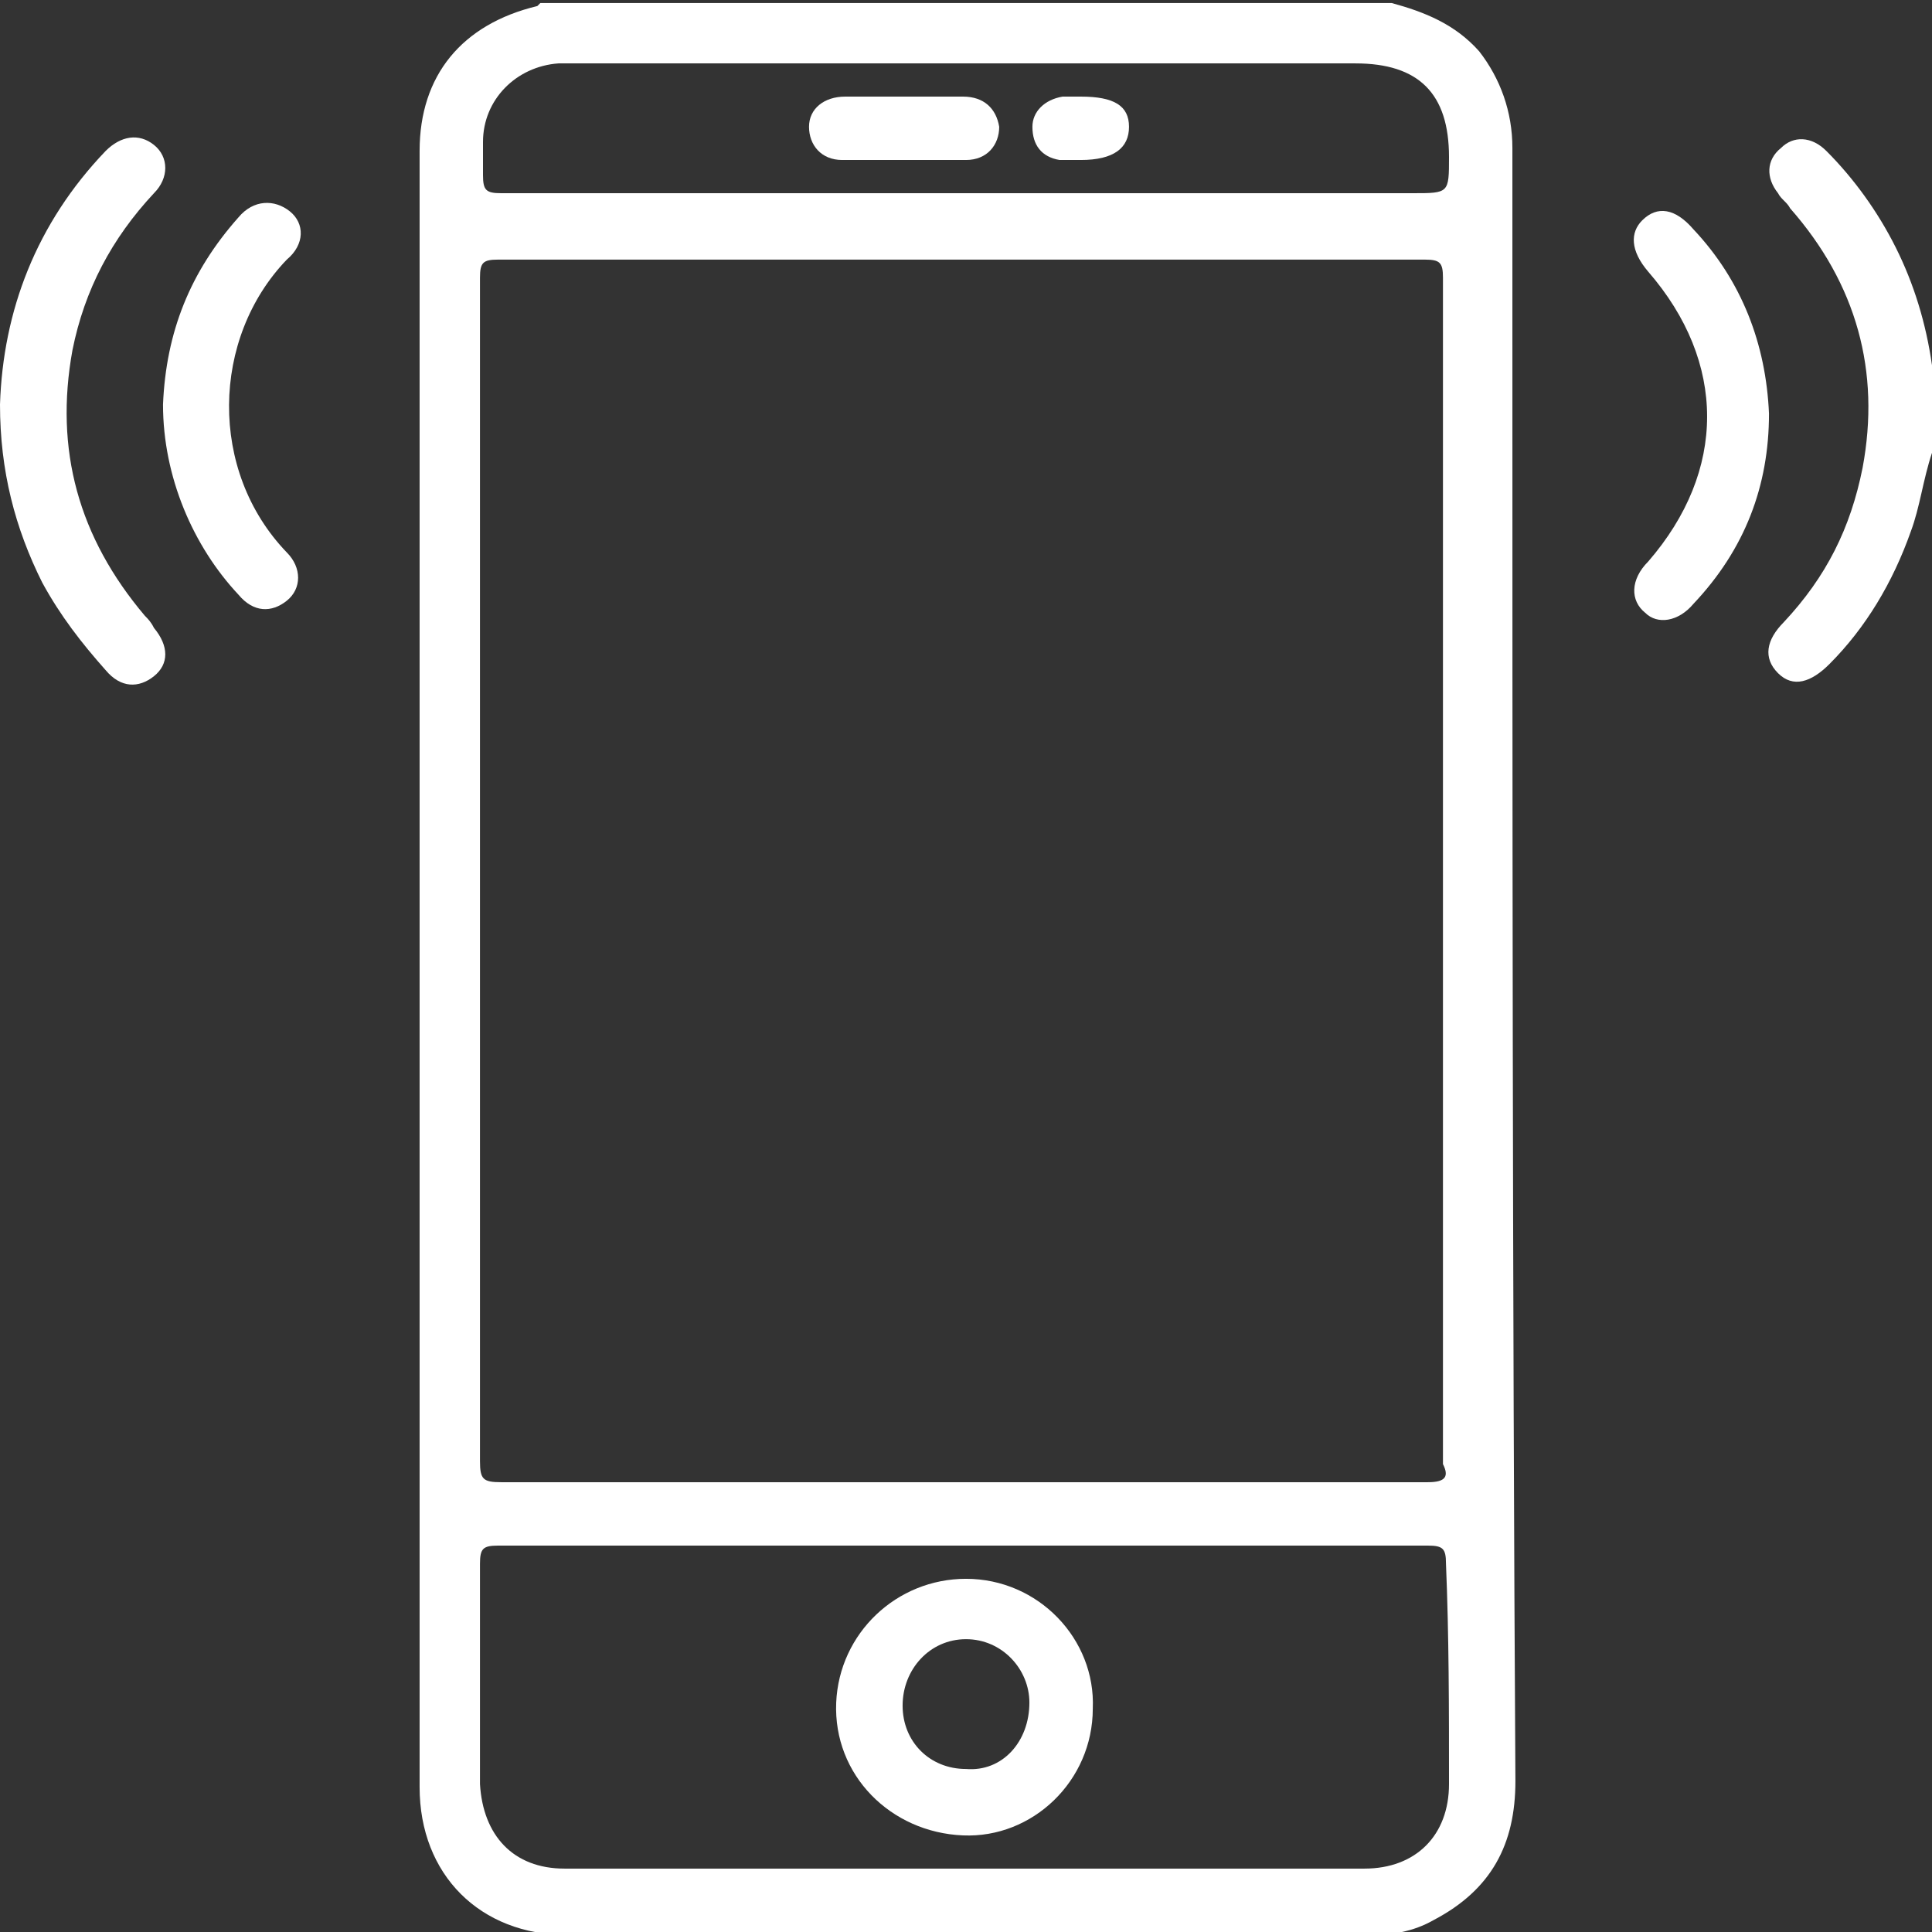 <?xml version="1.0" encoding="utf-8"?>
<!-- Generator: Adobe Illustrator 23.0.0, SVG Export Plug-In . SVG Version: 6.00 Build 0)  -->
<svg version="1.1" id="Layer_1" xmlns="http://www.w3.org/2000/svg" xmlns:xlink="http://www.w3.org/1999/xlink" x="0px" y="0px"
	 viewBox="0 0 64 64" style="enable-background:new 0 0 64 64;" xml:space="preserve">
<rect x="0" y="0" width="64" height="64" fill="#333333" stroke="none"/>
<style type="text/css">
	.st0{fill:#FFFFFF;}
</style>
<g>
	<path class="st0" d="M64,15c-0.3,0.9-0.4,1.8-0.7,2.6c-0.6,1.7-1.5,3.2-2.7,4.4c-0.6,0.6-1.2,0.8-1.7,0.3c-0.5-0.5-0.4-1.1,0.2-1.7
		c1.4-1.5,2.2-3.1,2.6-5.1c0.6-3.2-0.2-6.1-2.4-8.6c-0.1-0.2-0.3-0.3-0.4-0.5c-0.4-0.5-0.4-1.1,0.1-1.5C59.4,4.5,60,4.5,60.5,5
		c0.9,0.9,1.7,2,2.3,3.2c0.6,1.2,1,2.5,1.2,3.9c0,0.1,0,0.2,0.1,0.2C64,13.2,64,14.1,64,15z"/>
	<path class="st0" d="M0,13.4c0.1-3.1,1.2-6,3.5-8.4C4,4.5,4.6,4.4,5.1,4.8c0.5,0.4,0.5,1.1,0,1.6c-1.4,1.5-2.3,3.2-2.7,5.2
		c-0.6,3.3,0.2,6.2,2.4,8.8c0.1,0.1,0.2,0.2,0.3,0.4c0.5,0.6,0.5,1.2,0,1.6c-0.5,0.4-1.1,0.4-1.6-0.2c-0.8-0.9-1.5-1.8-2.1-2.9
		C0.5,17.5,0,15.6,0,13.4z"/>
	<path class="st0" d="M58.6,13.7c0,2.4-0.8,4.5-2.5,6.3c-0.5,0.6-1.2,0.7-1.6,0.3c-0.5-0.4-0.5-1.1,0.1-1.7c2.6-3,2.6-6.6,0-9.6
		C54,8.3,54,7.7,54.4,7.3c0.5-0.5,1.1-0.4,1.7,0.3C57.7,9.3,58.5,11.4,58.6,13.7z"/>
	<path class="st0" d="M5.4,13.4C5.5,11,6.3,9,7.9,7.2C8.4,6.6,9.1,6.6,9.6,7c0.5,0.4,0.5,1.1-0.1,1.6c-2.5,2.6-2.6,7,0,9.7
		c0.5,0.5,0.5,1.2,0,1.6c-0.5,0.4-1.1,0.4-1.6-0.2C6.4,18.1,5.4,15.8,5.4,13.4z"/>
	<path class="st0" d="M50.1,9.8c0-1.6,0-3.3,0-4.9c0-1.2-0.4-2.3-1.1-3.2c-0.8-0.9-1.8-1.3-2.9-1.6c-9.4,0-18.8,0-28.2,0
		c0,0-0.1,0.1-0.1,0.1c-2.5,0.6-3.9,2.3-3.9,4.8c0,18.1,0,36.1,0,54.2c0,2.9,2,4.9,4.9,4.9c8.8,0,17.7,0,26.5,0
		c0.8,0,1.5-0.1,2.2-0.5c1.9-1,2.7-2.5,2.7-4.6C50.1,42.5,50.1,26.2,50.1,9.8z M16,4.7c0-1.4,1.1-2.5,2.5-2.6c0.4,0,0.9,0,1.3,0
		c8.4,0,16.7,0,25.1,0c2.1,0,3.1,1,3.1,3.1c0,1.2,0,1.2-1.2,1.2c-4.9,0-9.9,0-14.8,0c-5.1,0-10.3,0-15.4,0c-0.5,0-0.6-0.1-0.6-0.6
		C16,5.5,16,5.1,16,4.7z M48,59.1c0,1.7-1.1,2.8-2.8,2.8c-8.8,0-17.7,0-26.5,0c-1.7,0-2.7-1.1-2.8-2.8c0-2.4,0-4.9,0-7.3
		c0-0.5,0.1-0.6,0.6-0.6c5.1,0,10.3,0,15.4,0s10.3,0,15.4,0c0.5,0,0.6,0.1,0.6,0.6C48,54.2,48,56.6,48,59.1z M47.3,49.1
		c-10.2,0-20.5,0-30.7,0c-0.6,0-0.7-0.1-0.7-0.7c0-13.1,0-26.2,0-39.2c0-0.5,0.1-0.6,0.6-0.6c10.2,0,20.5,0,30.7,0
		c0.5,0,0.6,0.1,0.6,0.6c0,6.6,0,13.1,0,19.7c0,6.5,0,13,0,19.6C48,48.9,47.9,49.1,47.3,49.1z"/>
	<path class="st0" d="M29.9,3.2c0.7,0,1.3,0,2,0c0.7,0,1.1,0.4,1.2,1c0,0.6-0.4,1.1-1.1,1.1c-1.4,0-2.7,0-4.1,0
		c-0.7,0-1.1-0.5-1.1-1.1c0-0.6,0.5-1,1.2-1C28.5,3.2,29.2,3.2,29.9,3.2z"/>
	<path class="st0" d="M35.8,3.2c1.1,0,1.6,0.3,1.6,1c0,0.7-0.5,1.1-1.6,1.1c-0.2,0-0.5,0-0.7,0c-0.6-0.1-0.9-0.5-0.9-1.1
		c0-0.5,0.4-0.9,1-1C35.3,3.2,35.5,3.2,35.8,3.2z"/>
	<path class="st0" d="M32,52.3c-2.3,0-4.2,1.8-4.3,4.1c-0.1,2.4,1.8,4.3,4.2,4.4c2.3,0.1,4.3-1.8,4.3-4.2
		C36.3,54.3,34.4,52.3,32,52.3z M32,58.6c-1.2,0-2.1-0.9-2.1-2.1c0-1.2,0.9-2.2,2.1-2.2c1.2,0,2.1,1,2.1,2.1
		C34.1,57.7,33.2,58.7,32,58.6z"/>
</g>
</svg>
